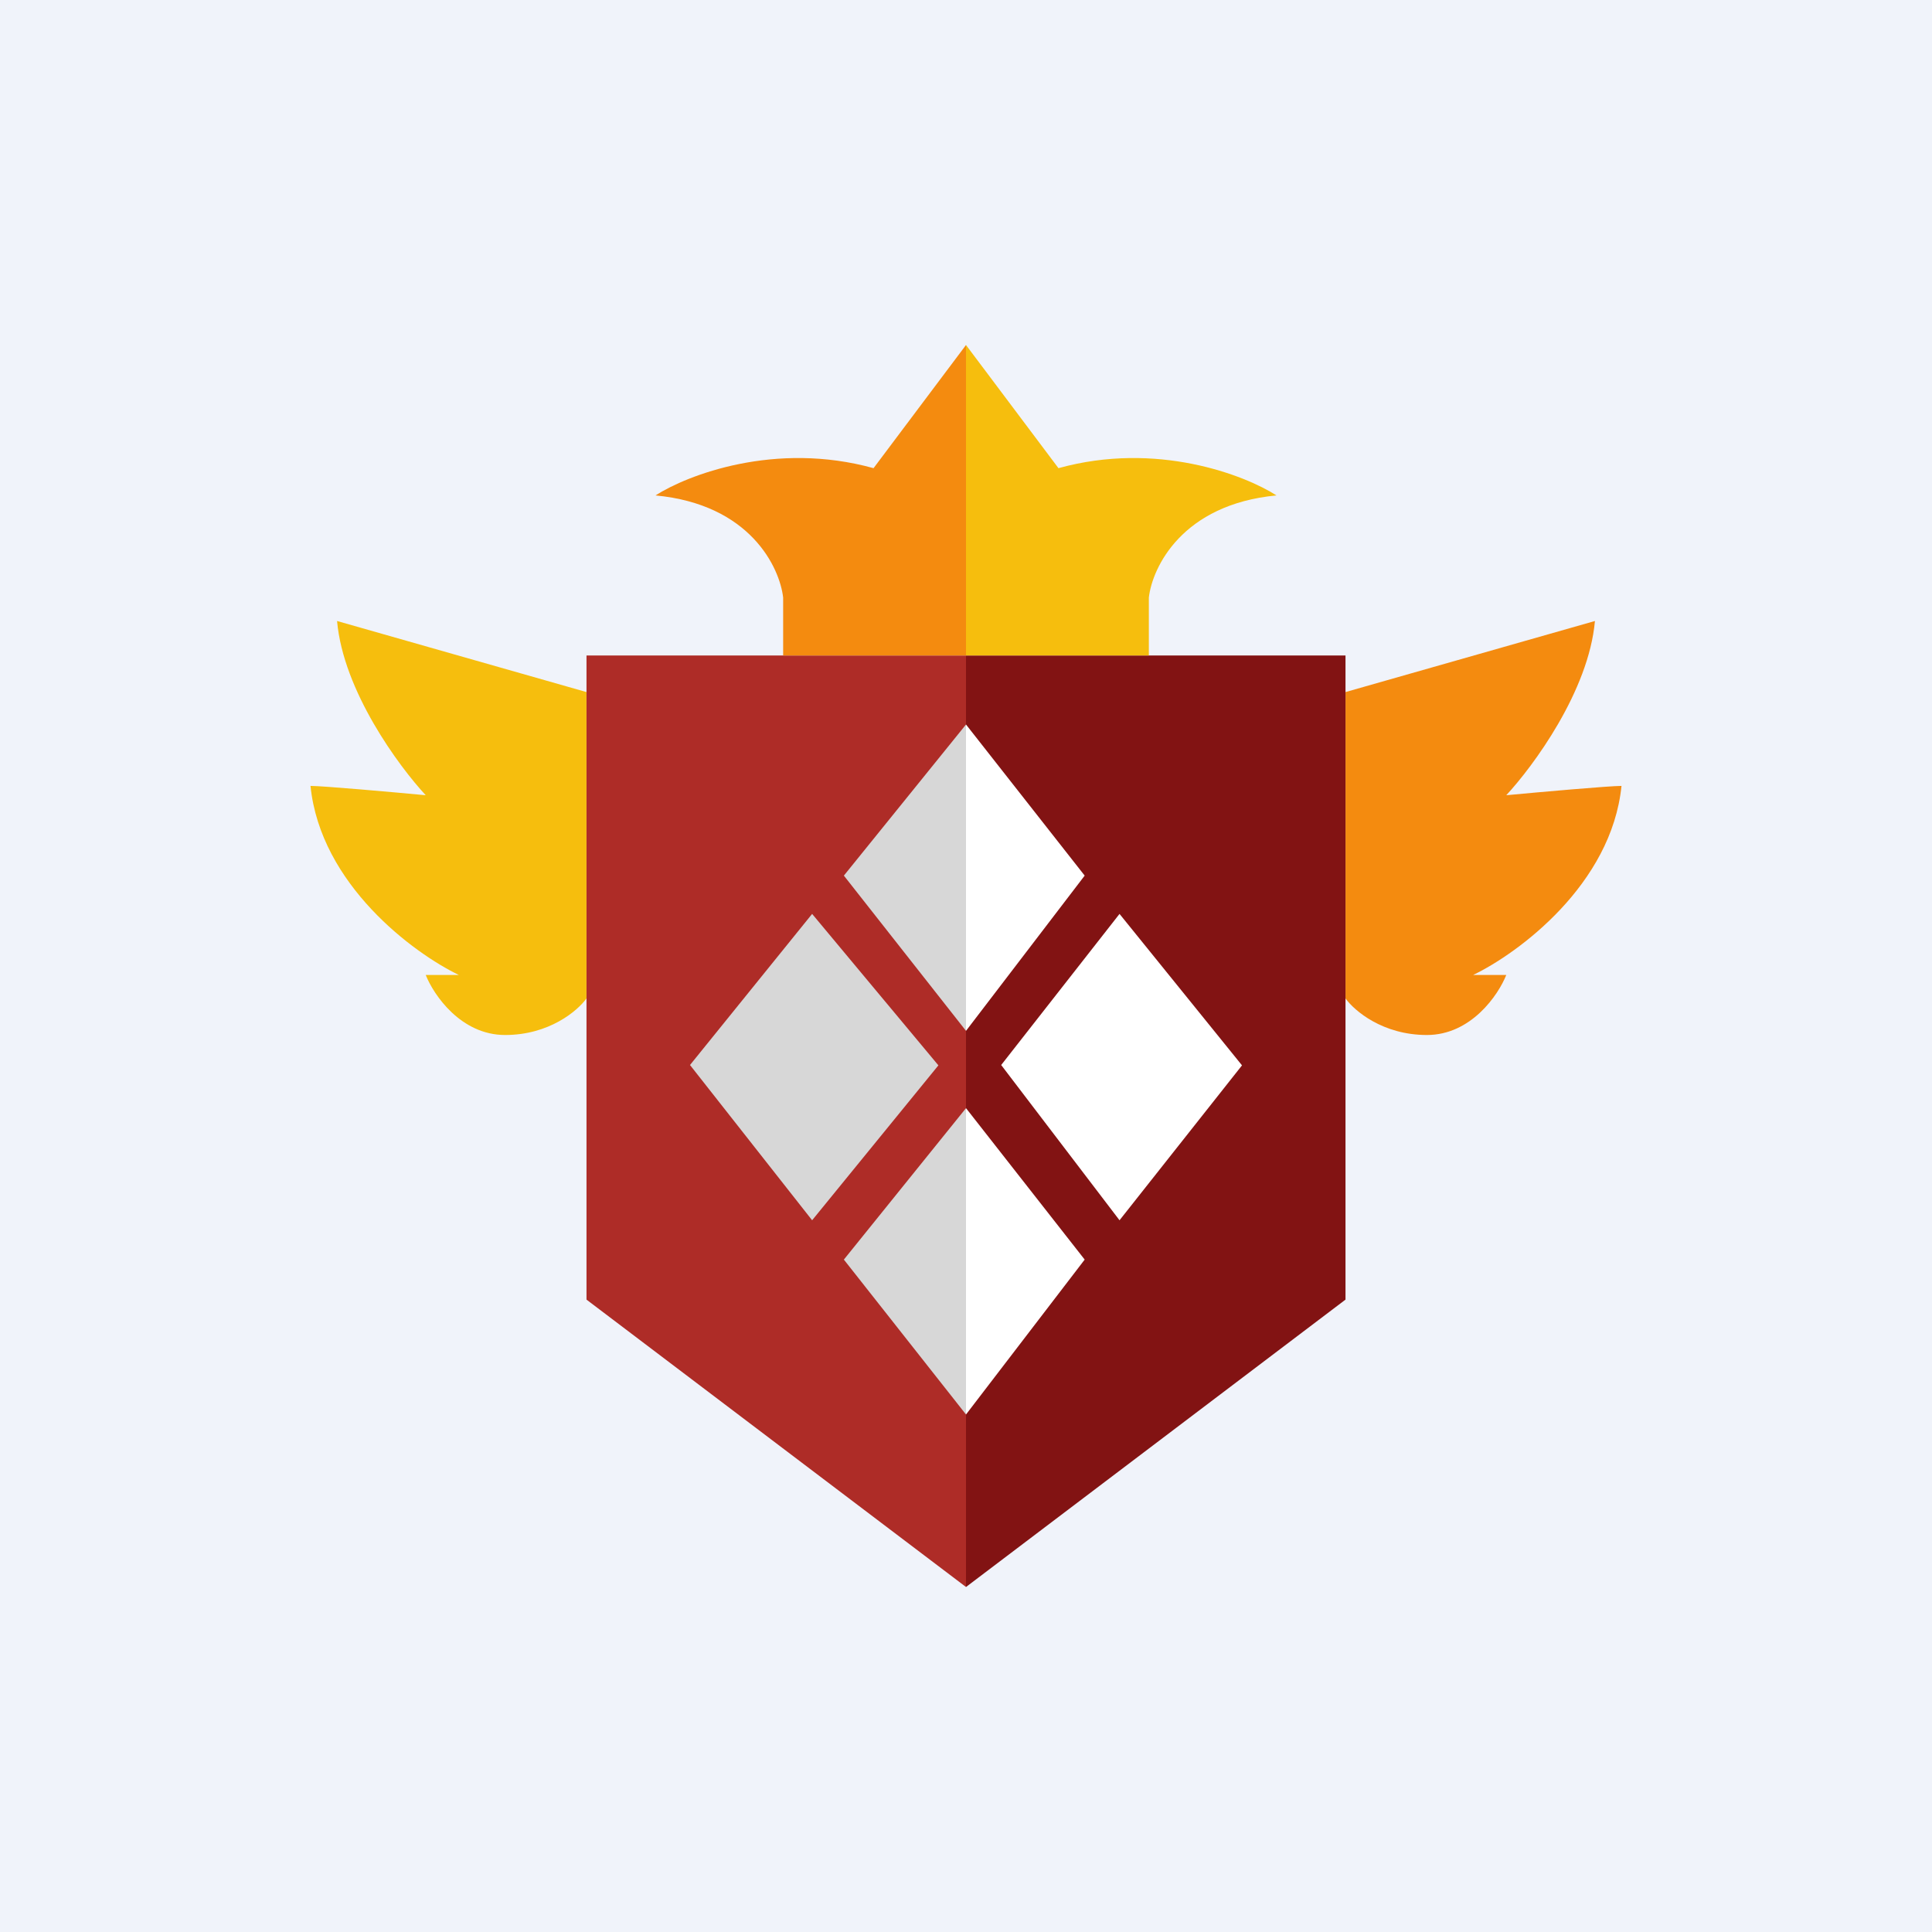 ﻿<?xml version="1.0" standalone="no"?>
<!DOCTYPE svg PUBLIC "-//W3C//DTD SVG 1.1//EN" 
"http://www.w3.org/Graphics/SVG/1.1/DTD/svg11.dtd">
<svg width="56" height="56" viewBox="0 0 56 56" xmlns="http://www.w3.org/2000/svg"><path fill="#F0F3FA" d="M0 0h56v56H0z"/><path d="M17 20.06 9.77 18c.18 2.03 1.79 4.21 2.57 5.05-.96-.09-2.98-.27-3.34-.27.29 2.86 2.99 4.85 4.3 5.48h-.96c.23.58 1.02 1.74 2.3 1.74 1.28 0 2.1-.7 2.36-1.06v-8.88Z" fill="#F6BE0D"/><path d="M39 20.06 46.23 18c-.18 2.03-1.79 4.21-2.57 5.05.96-.09 2.98-.27 3.34-.27-.29 2.86-2.99 4.85-4.3 5.48h.96c-.23.58-1.02 1.74-2.3 1.74-1.28 0-2.1-.7-2.36-1.06v-8.88Z" fill="#F48B0F"/><path d="M17 37.67V19h11v27l-11-8.33Z" fill="#AE2C27"/><path d="M39 37.67V19H28v27l11-8.33Z" fill="#821313"/><path d="m28 29.88-3.54-4.5L28 21v8.88Zm-4.46 5.49L20 30.87l3.54-4.38 3.66 4.39-3.66 4.49Zm.92 1.14L28 41v-8.88l-3.54 4.39Z" fill="#D7D7D7"/><path d="m28 29.88 3.44-4.5L28 21v8.88Zm4.45 5.49-3.43-4.5 3.43-4.38L36 30.88l-3.55 4.49Zm-1.01 1.14L28 41v-8.88l3.44 4.39Z" fill="#fff"/><path d="M28 19v-9l-2.68 3.57c-2.85-.79-5.4.2-6.32.79 2.75.26 3.6 2.09 3.7 2.96V19H28Z" fill="#F48B0F"/><path d="M28 19v-9l2.68 3.57c2.85-.79 5.4.2 6.32.79-2.74.26-3.6 2.09-3.7 2.96V19H28Z" fill="#F6BE0D"/></svg>